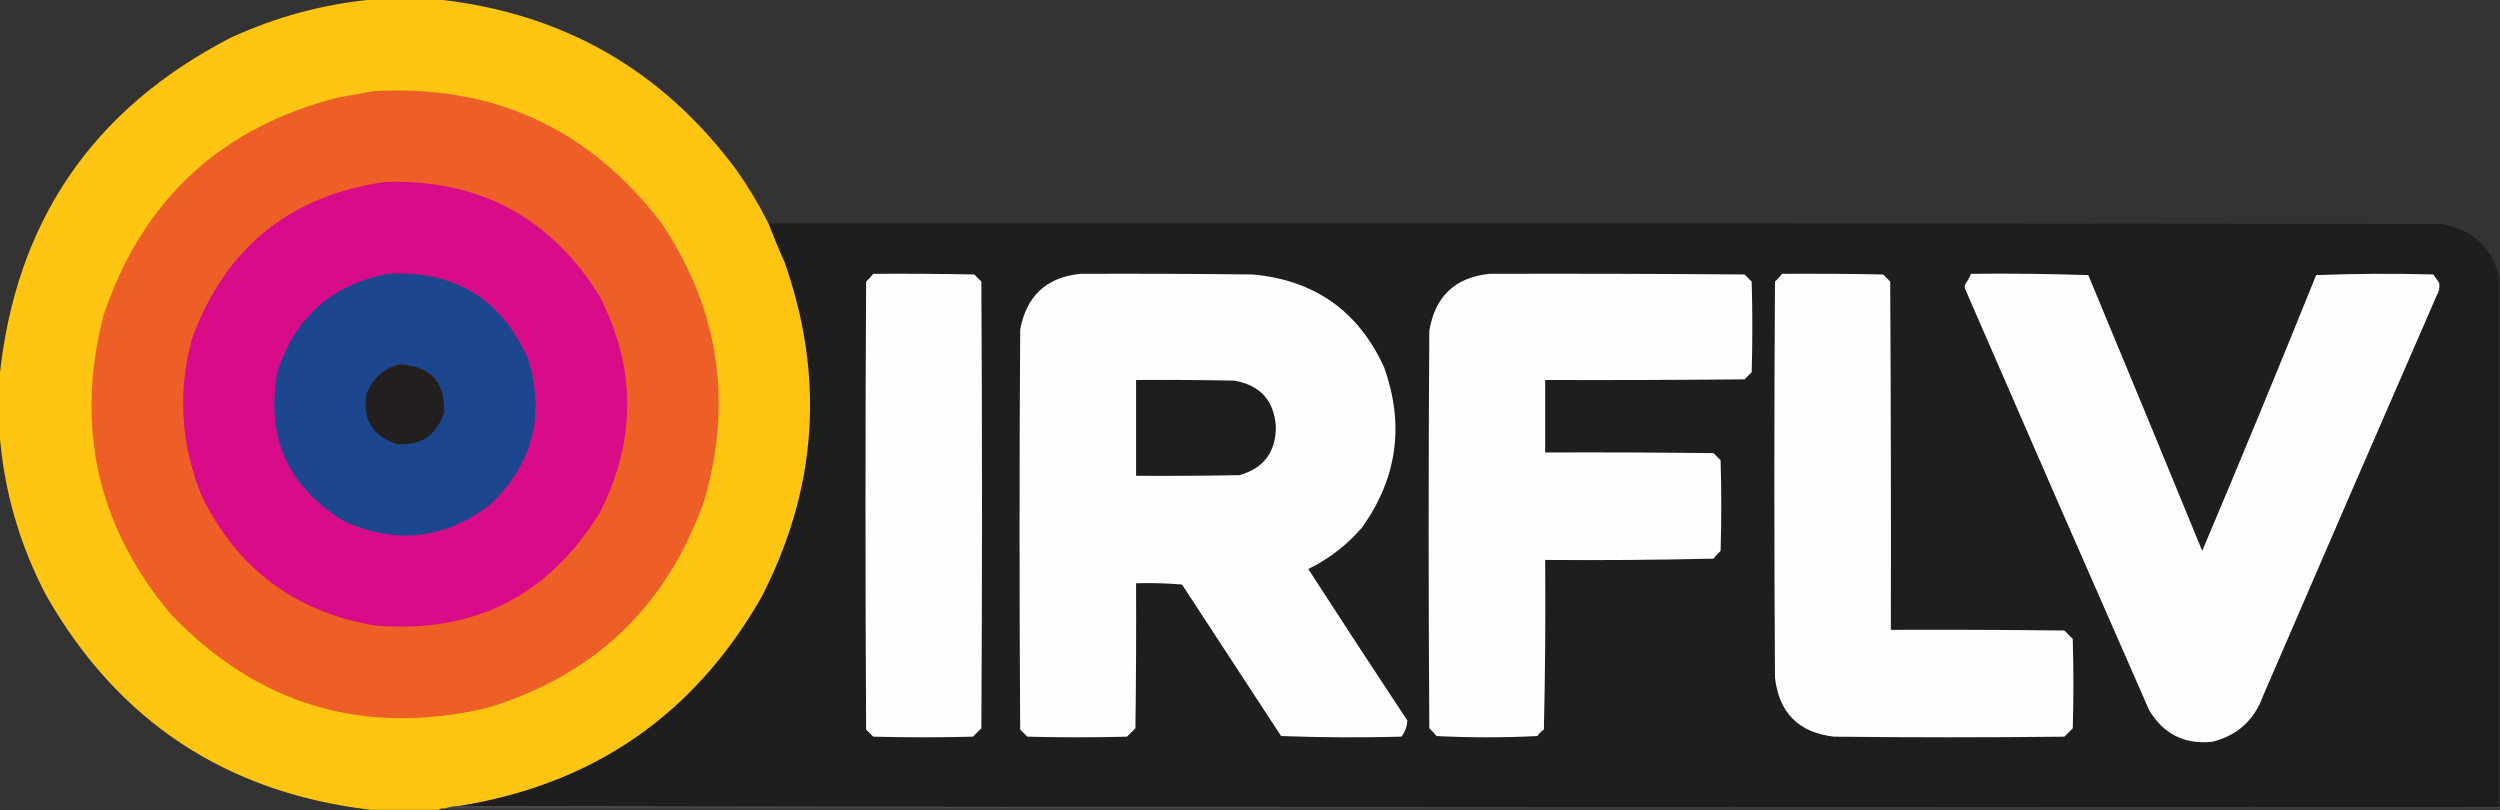 <?xml version="1.0" encoding="UTF-8"?>
<!DOCTYPE svg PUBLIC "-//W3C//DTD SVG 1.1//EN" "http://www.w3.org/Graphics/SVG/1.1/DTD/svg11.dtd">
<svg xmlns="http://www.w3.org/2000/svg" version="1.1" width="1931px" height="626px" style="shape-rendering:geometricPrecision; text-rendering:geometricPrecision; image-rendering:optimizeQuality; fill-rule:evenodd; clip-rule:evenodd" xmlns:xlink="http://www.w3.org/1999/xlink">
<rect width="100%" height="100%" fill="#333333" stroke="none"/>
<g><path style="opacity:1" fill="#1e1e1e" d="M 593.5,172.5 C 1024.17,172.333 1454.83,172.5 1885.5,173C 1909.67,177.006 1924.67,190.839 1930.5,214.5C 1930.5,350.833 1930.5,487.167 1930.5,623.5C 1405,623.833 879.666,623.5 354.5,622.5C 458.193,605.919 536.027,552.252 588,461.5C 631.262,377.798 637.262,291.464 606,202.5C 601.538,192.583 597.372,182.583 593.5,172.5 Z"/></g>
<g><path style="opacity:1" fill="#fec512" d="M 288.5,-0.5 C 304.833,-0.5 321.167,-0.5 337.5,-0.5C 434.197,9.751 511.364,53.751 569,131.5C 578.213,144.601 586.379,158.267 593.5,172.5C 597.372,182.583 601.538,192.583 606,202.5C 637.262,291.464 631.262,377.798 588,461.5C 536.027,552.252 458.193,605.919 354.5,622.5C 350.613,622.646 346.946,623.313 343.5,624.5C 341.585,624.216 339.919,624.549 338.5,625.5C 321.167,625.5 303.833,625.5 286.5,625.5C 175.073,612.402 91.573,557.402 36,460.5C 14.802,420.37 2.635,377.703 -0.5,332.5C -0.5,319.167 -0.5,305.833 -0.5,292.5C 11.446,172.085 71.113,84.252 178.5,29C 213.599,12.894 250.265,3.061 288.5,-0.5 Z"/></g>
<g><path style="opacity:1" fill="#ed5f26" d="M 287.5,70.5 C 380.456,64.907 454.956,98.907 511,172.5C 555.178,238.555 566.178,309.889 544,386.5C 515.042,468.563 458.875,522.063 375.5,547C 280.42,568.736 199.254,544.57 132,474.5C 75.181,406.673 57.848,329.673 80,243.5C 110.116,154.05 170.949,97.883 262.5,75C 271.009,73.695 279.342,72.195 287.5,70.5 Z"/></g>
<g><path style="opacity:1" fill="#d80c88" d="M 297.5,140.5 C 369.888,138.268 425.054,167.601 463,228.5C 491.649,284.486 491.649,340.486 463,396.5C 422.939,461.113 364.773,489.946 288.5,483C 227.418,472.223 183.251,439.057 156,383.5C 139.795,344.097 137.128,303.764 148,262.5C 173.455,191.872 223.288,151.205 297.5,140.5 Z"/></g>
<g><path style="opacity:1" fill="#fefefe" d="M 674.5,211.5 C 700.502,211.333 726.502,211.5 752.5,212C 754.333,213.833 756.167,215.667 758,217.5C 758.667,332.5 758.667,447.5 758,562.5C 755.833,564.667 753.667,566.833 751.5,569C 725.833,569.667 700.167,569.667 674.5,569C 672.667,567.167 670.833,565.333 669,563.5C 668.333,448.167 668.333,332.833 669,217.5C 671.04,215.63 672.873,213.63 674.5,211.5 Z"/></g>
<g><path style="opacity:1" fill="#fefefe" d="M 834.5,211.5 C 878.835,211.333 923.168,211.5 967.5,212C 1015.29,216.29 1049.12,240.123 1069,283.5C 1084.98,327.914 1079.31,369.247 1052,407.5C 1040.31,421.037 1026.47,431.704 1010.5,439.5C 1035.8,478.635 1061.3,517.635 1087,556.5C 1086.82,561.045 1085.32,565.212 1082.5,569C 1051.49,569.833 1020.49,569.667 989.5,568.5C 964,529.5 938.5,490.5 913,451.5C 901.247,450.512 889.414,450.179 877.5,450.5C 877.667,487.835 877.5,525.168 877,562.5C 874.833,564.667 872.667,566.833 870.5,569C 844.833,569.667 819.167,569.667 793.5,569C 791.667,567.167 789.833,565.333 788,563.5C 787.333,460.5 787.333,357.5 788,254.5C 792.859,228.468 808.359,214.135 834.5,211.5 Z"/></g>
<g><path style="opacity:1" fill="#fefefe" d="M 1150.5,211.5 C 1216.17,211.333 1281.83,211.5 1347.5,212C 1349.33,213.833 1351.17,215.667 1353,217.5C 1353.67,240.833 1353.67,264.167 1353,287.5C 1351.17,289.333 1349.33,291.167 1347.5,293C 1296.17,293.5 1244.83,293.667 1193.5,293.5C 1193.5,312.167 1193.5,330.833 1193.5,349.5C 1236.83,349.333 1280.17,349.5 1323.5,350C 1325.33,351.833 1327.17,353.667 1329,355.5C 1329.67,378.833 1329.67,402.167 1329,425.5C 1326.98,427.35 1325.15,429.35 1323.5,431.5C 1280.17,432.5 1236.84,432.833 1193.5,432.5C 1193.83,476.172 1193.5,519.838 1192.5,563.5C 1190.5,564.833 1188.83,566.5 1187.5,568.5C 1161.5,569.833 1135.5,569.833 1109.5,568.5C 1107.85,566.35 1106.02,564.35 1104,562.5C 1103.33,460.167 1103.33,357.833 1104,255.5C 1108.4,228.928 1123.9,214.261 1150.5,211.5 Z"/></g>
<g><path style="opacity:1" fill="#fdfdfd" d="M 1376.5,211.5 C 1402.5,211.333 1428.5,211.5 1454.5,212C 1456.33,213.833 1458.17,215.667 1460,217.5C 1460.5,307.166 1460.67,396.833 1460.5,486.5C 1505.17,486.333 1549.83,486.5 1594.5,487C 1596.67,489.167 1598.83,491.333 1601,493.5C 1601.67,516.5 1601.67,539.5 1601,562.5C 1598.83,564.667 1596.67,566.833 1594.5,569C 1535.17,569.667 1475.83,569.667 1416.5,569C 1389.33,565.829 1374.16,550.663 1371,523.5C 1370.33,421.5 1370.33,319.5 1371,217.5C 1373.04,215.63 1374.87,213.63 1376.5,211.5 Z"/></g>
<g><path style="opacity:1" fill="#fefefe" d="M 1522.5,211.5 C 1552.74,211.171 1582.91,211.505 1613,212.5C 1642.53,283.419 1671.86,354.419 1701,425.5C 1730.91,354.776 1760.24,283.776 1789,212.5C 1819.09,211.338 1849.26,211.172 1879.5,212C 1881,214.167 1882.5,216.333 1884,218.5C 1884.57,222.045 1883.9,225.378 1882,228.5C 1837.14,331.418 1792.47,434.418 1748,537.5C 1741.11,556.397 1727.94,568.23 1708.5,573C 1687.14,575.068 1670.97,566.901 1660,548.5C 1612.41,440.314 1565.08,331.981 1518,223.5C 1517.33,222.167 1517.33,220.833 1518,219.5C 1519.78,216.941 1521.28,214.274 1522.5,211.5 Z"/></g>
<g><path style="opacity:1" fill="#1e1e1e" d="M 877.5,293.5 C 902.836,293.333 928.169,293.5 953.5,294C 973.641,297.634 984.308,309.634 985.5,330C 985.354,349.294 976.021,361.628 957.5,367C 930.835,367.5 904.169,367.667 877.5,367.5C 877.5,342.833 877.5,318.167 877.5,293.5 Z"/></g>
<g><path style="opacity:1" fill="#1c478f" d="M 299.5,211.5 C 351.038,208.668 387.205,230.668 408,277.5C 421.212,321.157 411.378,358.657 378.5,390C 343.809,416.335 306.476,420.668 266.5,403C 222.942,377.036 205.442,338.87 214,288.5C 227.266,245.726 255.766,220.06 299.5,211.5 Z"/></g>
<g><path style="opacity:1" fill="#231f1f" d="M 308.5,281.5 C 332.311,282.474 343.811,294.808 343,318.5C 337.275,336.278 325.109,344.445 306.5,343C 287.875,336.939 280.042,324.105 283,304.5C 287.627,292.366 296.127,284.699 308.5,281.5 Z"/></g>
<g><path style="opacity:0.365" fill="#736d6b" d="M 354.5,622.5 C 879.666,623.5 1405,623.833 1930.5,623.5C 1930.5,623.833 1930.5,624.167 1930.5,624.5C 1401.5,624.5 872.5,624.5 343.5,624.5C 346.946,623.313 350.613,622.646 354.5,622.5 Z"/></g>
</svg>
